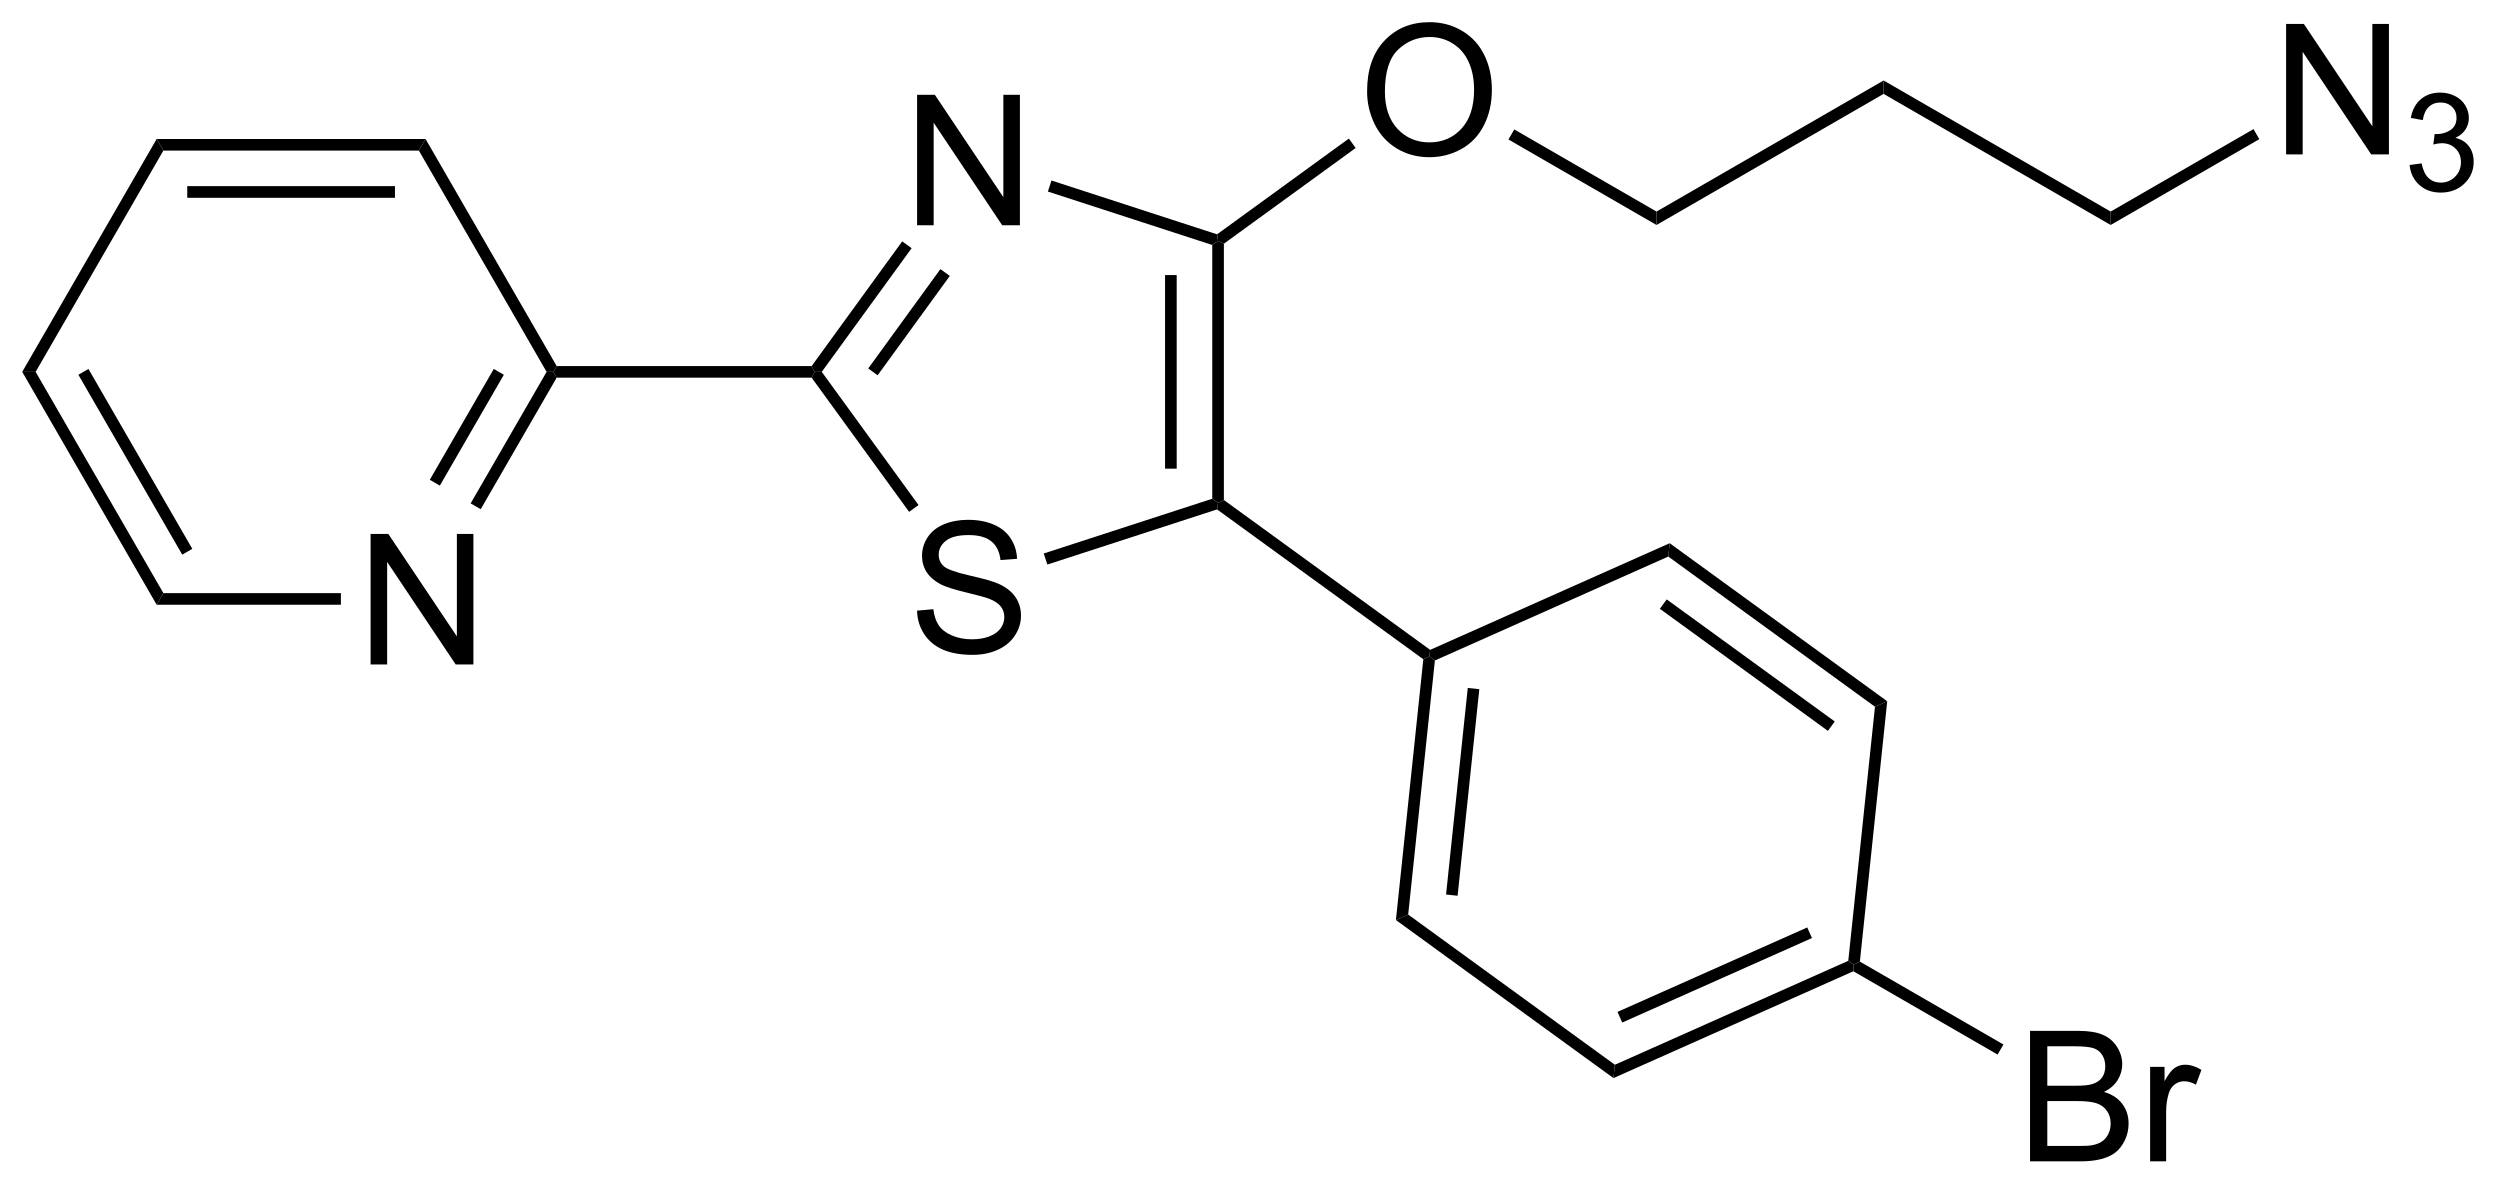 <?xml version="1.0" encoding="UTF-8"?>
<!DOCTYPE svg PUBLIC '-//W3C//DTD SVG 1.0//EN'
          'http://www.w3.org/TR/2001/REC-SVG-20010904/DTD/svg10.dtd'>
<svg stroke-dasharray="none" shape-rendering="auto" xmlns="http://www.w3.org/2000/svg" font-family="'Dialog'" text-rendering="auto" width="301" fill-opacity="1" color-interpolation="auto" color-rendering="auto" preserveAspectRatio="xMidYMid meet" font-size="12px" viewBox="0 0 301 143" fill="black" xmlns:xlink="http://www.w3.org/1999/xlink" stroke="black" image-rendering="auto" stroke-miterlimit="10" stroke-linecap="square" stroke-linejoin="miter" font-style="normal" stroke-width="1" height="143" stroke-dashoffset="0" font-weight="normal" stroke-opacity="1"
><!--Generated by the Batik Graphics2D SVG Generator--><defs id="genericDefs"
  /><g
  ><defs id="defs1"
    ><clipPath clipPathUnits="userSpaceOnUse" id="clipPath1"
      ><path d="M0.633 1.598 L113.313 1.598 L113.313 55.031 L0.633 55.031 L0.633 1.598 Z"
      /></clipPath
      ><clipPath clipPathUnits="userSpaceOnUse" id="clipPath2"
      ><path d="M113.005 63.627 L113.005 115.574 L222.553 115.574 L222.553 63.627 Z"
      /></clipPath
    ></defs
    ><g transform="scale(2.667,2.667) translate(-0.633,-1.598) matrix(1.029,0,0,1.029,-115.605,-63.849)"
    ><path d="M153.195 90.392 L153.911 90.33 Q153.96 90.76 154.145 91.036 Q154.333 91.312 154.723 91.481 Q155.114 91.65 155.601 91.65 Q156.036 91.65 156.367 91.523 Q156.7 91.392 156.861 91.168 Q157.023 90.944 157.023 90.679 Q157.023 90.408 156.867 90.207 Q156.71 90.007 156.351 89.869 Q156.122 89.78 155.333 89.59 Q154.543 89.4 154.226 89.234 Q153.817 89.017 153.614 88.7 Q153.413 88.382 153.413 87.986 Q153.413 87.554 153.658 87.176 Q153.905 86.799 154.377 86.603 Q154.851 86.408 155.429 86.408 Q156.067 86.408 156.551 86.614 Q157.038 86.819 157.299 87.218 Q157.562 87.616 157.583 88.119 L156.856 88.174 Q156.796 87.632 156.458 87.356 Q156.122 87.077 155.46 87.077 Q154.773 87.077 154.458 87.33 Q154.145 87.58 154.145 87.937 Q154.145 88.244 154.367 88.444 Q154.585 88.642 155.51 88.853 Q156.434 89.062 156.778 89.218 Q157.278 89.447 157.515 89.801 Q157.755 90.155 157.755 90.616 Q157.755 91.072 157.492 91.478 Q157.231 91.882 156.739 92.109 Q156.249 92.332 155.637 92.332 Q154.859 92.332 154.333 92.106 Q153.809 91.877 153.51 91.424 Q153.21 90.968 153.195 90.392 Z" stroke="none" clip-path="url(#clipPath2)"
    /></g
    ><g transform="matrix(2.743,0,0,2.743,-309.966,-174.525)"
    ><path d="M153.257 73.512 L153.257 67.786 L154.036 67.786 L157.043 72.28 L157.043 67.786 L157.77 67.786 L157.77 73.512 L156.992 73.512 L153.984 69.012 L153.984 73.512 L153.257 73.512 Z" stroke="none" clip-path="url(#clipPath2)"
    /></g
    ><g transform="matrix(2.743,0,0,2.743,-309.966,-174.525)"
    ><path d="M166.213 74.379 L166.468 74.194 L166.723 74.323 L166.723 85.572 L166.468 85.702 L166.213 85.517 ZM164.141 75.699 L164.141 84.197 L164.652 84.197 L164.652 75.699 Z" stroke="none" clip-path="url(#clipPath2)"
    /></g
    ><g transform="matrix(2.743,0,0,2.743,-309.966,-174.525)"
    ><path d="M166.213 85.517 L166.468 85.702 L166.423 85.985 L158.974 88.406 L158.816 87.92 Z" stroke="none" clip-path="url(#clipPath2)"
    /></g
    ><g transform="matrix(2.743,0,0,2.743,-309.966,-174.525)"
    ><path d="M153.32 85.793 L152.907 86.093 L148.628 80.203 L148.758 79.948 L149.073 79.948 Z" stroke="none" clip-path="url(#clipPath2)"
    /></g
    ><g transform="matrix(2.743,0,0,2.743,-309.966,-174.525)"
    ><path d="M149.073 79.948 L148.758 79.948 L148.628 79.693 L152.604 74.22 L153.017 74.52 ZM151.525 80.098 L154.693 75.737 L154.28 75.438 L151.112 79.798 Z" stroke="none" clip-path="url(#clipPath2)"
    /></g
    ><g transform="matrix(2.743,0,0,2.743,-309.966,-174.525)"
    ><path d="M158.998 72.034 L159.155 71.549 L166.423 73.911 L166.468 74.194 L166.213 74.379 Z" stroke="none" clip-path="url(#clipPath2)"
    /></g
    ><g transform="matrix(2.743,0,0,2.743,-309.966,-174.525)"
    ><path d="M148.628 79.693 L148.758 79.948 L148.628 80.203 L137.437 80.203 L137.289 79.948 L137.437 79.693 Z" stroke="none" clip-path="url(#clipPath2)"
    /></g
    ><g transform="matrix(2.743,0,0,2.743,-309.966,-174.525)"
    ><path d="M173.009 67.638 Q173.009 66.211 173.775 65.407 Q174.541 64.599 175.752 64.599 Q176.543 64.599 177.179 64.98 Q177.817 65.357 178.15 66.034 Q178.486 66.711 178.486 67.571 Q178.486 68.443 178.134 69.13 Q177.783 69.818 177.137 70.172 Q176.494 70.526 175.746 70.526 Q174.939 70.526 174.301 70.136 Q173.666 69.743 173.338 69.068 Q173.009 68.391 173.009 67.638 ZM173.791 67.649 Q173.791 68.685 174.345 69.282 Q174.903 69.875 175.744 69.875 Q176.598 69.875 177.15 69.274 Q177.705 68.672 177.705 67.568 Q177.705 66.868 177.468 66.347 Q177.231 65.826 176.775 65.539 Q176.322 65.25 175.754 65.25 Q174.95 65.25 174.369 65.805 Q173.791 66.357 173.791 67.649 Z" stroke="none" clip-path="url(#clipPath2)"
    /></g
    ><g transform="matrix(2.743,0,0,2.743,-309.966,-174.525)"
    ><path d="M166.723 74.323 L166.468 74.194 L166.423 73.911 L172.208 69.708 L172.508 70.121 Z" stroke="none" clip-path="url(#clipPath2)"
    /></g
    ><g transform="matrix(2.743,0,0,2.743,-309.966,-174.525)"
    ><path d="M166.423 85.985 L166.468 85.702 L166.723 85.572 L175.777 92.15 L175.746 92.443 L175.477 92.563 Z" stroke="none" clip-path="url(#clipPath2)"
    /></g
    ><g transform="matrix(2.743,0,0,2.743,-309.966,-174.525)"
    ><path d="M129.269 92.79 L129.269 87.063 L130.048 87.063 L133.056 91.558 L133.056 87.063 L133.782 87.063 L133.782 92.79 L133.004 92.79 L129.996 88.29 L129.996 92.79 L129.269 92.79 Z" stroke="none" clip-path="url(#clipPath2)"
    /></g
    ><g transform="matrix(2.743,0,0,2.743,-309.966,-174.525)"
    ><path d="M136.995 79.948 L137.289 79.948 L137.437 80.203 L134.103 85.976 L133.661 85.721 ZM134.676 79.82 L131.868 84.685 L132.309 84.941 L135.118 80.075 Z" stroke="none" clip-path="url(#clipPath2)"
    /></g
    ><g transform="matrix(2.743,0,0,2.743,-309.966,-174.525)"
    ><path d="M127.966 89.659 L127.966 90.17 L119.879 90.17 L120.174 89.659 Z" stroke="none" clip-path="url(#clipPath2)"
    /></g
    ><g transform="matrix(2.743,0,0,2.743,-309.966,-174.525)"
    ><path d="M120.174 89.659 L119.879 90.17 L113.978 79.948 L114.567 79.948 ZM121.443 87.716 L116.885 79.82 L116.443 80.075 L121.001 87.971 Z" stroke="none" clip-path="url(#clipPath2)"
    /></g
    ><g transform="matrix(2.743,0,0,2.743,-309.966,-174.525)"
    ><path d="M114.567 79.948 L113.978 79.948 L119.879 69.726 L120.174 70.236 Z" stroke="none" clip-path="url(#clipPath2)"
    /></g
    ><g transform="matrix(2.743,0,0,2.743,-309.966,-174.525)"
    ><path d="M120.174 70.236 L119.879 69.726 L131.682 69.726 L131.388 70.236 ZM121.222 72.308 L130.339 72.308 L130.339 71.797 L121.222 71.797 Z" stroke="none" clip-path="url(#clipPath2)"
    /></g
    ><g transform="matrix(2.743,0,0,2.743,-309.966,-174.525)"
    ><path d="M131.388 70.236 L131.682 69.726 L137.437 79.693 L137.289 79.948 L136.995 79.948 Z" stroke="none" clip-path="url(#clipPath2)"
    /></g
    ><g transform="matrix(2.743,0,0,2.743,-309.966,-174.525)"
    ><path d="M179.214 69.749 L179.469 69.307 L185.713 72.912 L185.713 73.501 Z" stroke="none" clip-path="url(#clipPath2)"
    /></g
    ><g transform="matrix(2.743,0,0,2.743,-309.966,-174.525)"
    ><path d="M185.713 73.501 L185.713 72.912 L195.68 67.158 L195.68 67.747 Z" stroke="none" clip-path="url(#clipPath2)"
    /></g
    ><g transform="matrix(2.743,0,0,2.743,-309.966,-174.525)"
    ><path d="M195.68 67.747 L195.68 67.158 L205.647 72.912 L205.647 73.501 Z" stroke="none" clip-path="url(#clipPath2)"
    /></g
    ><g transform="matrix(2.743,0,0,2.743,-309.966,-174.525)"
    ><path d="M213.348 70.402 L213.348 64.676 L214.127 64.676 L217.134 69.171 L217.134 64.676 L217.861 64.676 L217.861 70.402 L217.082 70.402 L214.075 65.902 L214.075 70.402 L213.348 70.402 Z" stroke="none" clip-path="url(#clipPath2)"
    /></g
    ><g transform="matrix(2.743,0,0,2.743,-309.966,-174.525)"
    ><path d="M218.768 70.868 L219.295 70.797 Q219.387 71.246 219.604 71.444 Q219.822 71.641 220.137 71.641 Q220.508 71.641 220.764 71.383 Q221.022 71.126 221.022 70.745 Q221.022 70.381 220.784 70.147 Q220.547 69.911 220.18 69.911 Q220.031 69.911 219.809 69.969 L219.868 69.506 Q219.92 69.512 219.951 69.512 Q220.289 69.512 220.559 69.336 Q220.828 69.161 220.828 68.793 Q220.828 68.504 220.631 68.315 Q220.436 68.124 220.125 68.124 Q219.817 68.124 219.612 68.317 Q219.406 68.51 219.348 68.897 L218.821 68.803 Q218.918 68.272 219.26 67.981 Q219.604 67.69 220.114 67.69 Q220.465 67.69 220.76 67.84 Q221.057 67.991 221.213 68.252 Q221.369 68.512 221.369 68.805 Q221.369 69.084 221.219 69.313 Q221.071 69.541 220.778 69.676 Q221.159 69.764 221.369 70.041 Q221.58 70.317 221.58 70.733 Q221.58 71.295 221.17 71.688 Q220.76 72.079 220.133 72.079 Q219.569 72.079 219.194 71.743 Q218.821 71.405 218.768 70.868 Z" stroke="none" clip-path="url(#clipPath2)"
    /></g
    ><g transform="matrix(2.743,0,0,2.743,-309.966,-174.525)"
    ><path d="M205.647 73.501 L205.647 72.912 L211.917 69.292 L212.172 69.734 Z" stroke="none" clip-path="url(#clipPath2)"
    /></g
    ><g transform="matrix(2.743,0,0,2.743,-309.966,-174.525)"
    ><path d="M175.477 92.563 L175.746 92.443 L175.985 92.617 L174.813 103.769 L174.274 104.009 ZM177.428 93.823 L176.475 102.889 L176.982 102.943 L177.935 93.876 Z" stroke="none" clip-path="url(#clipPath2)"
    /></g
    ><g transform="matrix(2.743,0,0,2.743,-309.966,-174.525)"
    ><path d="M174.274 104.009 L174.813 103.769 L183.885 110.361 L183.823 110.947 Z" stroke="none" clip-path="url(#clipPath2)"
    /></g
    ><g transform="matrix(2.743,0,0,2.743,-309.966,-174.525)"
    ><path d="M183.823 110.947 L183.885 110.361 L194.13 105.799 L194.368 105.972 L194.353 106.258 ZM184.208 108.508 L192.536 104.8 L192.329 104.334 L184 108.041 Z" stroke="none" clip-path="url(#clipPath2)"
    /></g
    ><g transform="matrix(2.743,0,0,2.743,-309.966,-174.525)"
    ><path d="M194.639 105.834 L194.368 105.972 L194.13 105.799 L195.302 94.647 L195.84 94.407 Z" stroke="none" clip-path="url(#clipPath2)"
    /></g
    ><g transform="matrix(2.743,0,0,2.743,-309.966,-174.525)"
    ><path d="M195.84 94.407 L195.302 94.647 L186.229 88.055 L186.291 87.469 ZM193.536 95.293 L186.16 89.935 L185.86 90.348 L193.236 95.706 Z" stroke="none" clip-path="url(#clipPath2)"
    /></g
    ><g transform="matrix(2.743,0,0,2.743,-309.966,-174.525)"
    ><path d="M186.291 87.469 L186.229 88.055 L175.985 92.617 L175.746 92.443 L175.777 92.15 Z" stroke="none" clip-path="url(#clipPath2)"
    /></g
    ><g transform="matrix(2.743,0,0,2.743,-309.966,-174.525)"
    ><path d="M202.108 114.602 L202.108 108.875 L204.256 108.875 Q204.913 108.875 205.309 109.05 Q205.707 109.222 205.931 109.584 Q206.155 109.946 206.155 110.339 Q206.155 110.706 205.954 111.032 Q205.756 111.355 205.355 111.555 Q205.874 111.706 206.152 112.073 Q206.434 112.44 206.434 112.94 Q206.434 113.344 206.262 113.69 Q206.092 114.034 205.842 114.222 Q205.592 114.409 205.215 114.505 Q204.84 114.602 204.293 114.602 L202.108 114.602 ZM202.866 111.282 L204.105 111.282 Q204.608 111.282 204.827 111.214 Q205.116 111.128 205.262 110.93 Q205.41 110.73 205.41 110.43 Q205.41 110.144 205.272 109.927 Q205.137 109.711 204.881 109.63 Q204.629 109.55 204.012 109.55 L202.866 109.55 L202.866 111.282 ZM202.866 113.925 L204.293 113.925 Q204.66 113.925 204.809 113.899 Q205.069 113.852 205.244 113.743 Q205.421 113.633 205.532 113.425 Q205.647 113.214 205.647 112.94 Q205.647 112.62 205.483 112.386 Q205.319 112.149 205.027 112.052 Q204.738 111.956 204.191 111.956 L202.866 111.956 L202.866 113.925 ZM207.379 114.602 L207.379 110.454 L208.012 110.454 L208.012 111.081 Q208.254 110.641 208.457 110.5 Q208.663 110.36 208.91 110.36 Q209.264 110.36 209.631 110.586 L209.389 111.237 Q209.131 111.086 208.874 111.086 Q208.644 111.086 208.46 111.224 Q208.277 111.362 208.199 111.61 Q208.082 111.985 208.082 112.43 L208.082 114.602 L207.379 114.602 Z" stroke="none" clip-path="url(#clipPath2)"
    /></g
    ><g transform="matrix(2.743,0,0,2.743,-309.966,-174.525)"
    ><path d="M194.353 106.258 L194.368 105.972 L194.639 105.834 L200.94 109.472 L200.684 109.914 Z" stroke="none" clip-path="url(#clipPath2)"
    /></g
  ></g
></svg
>

